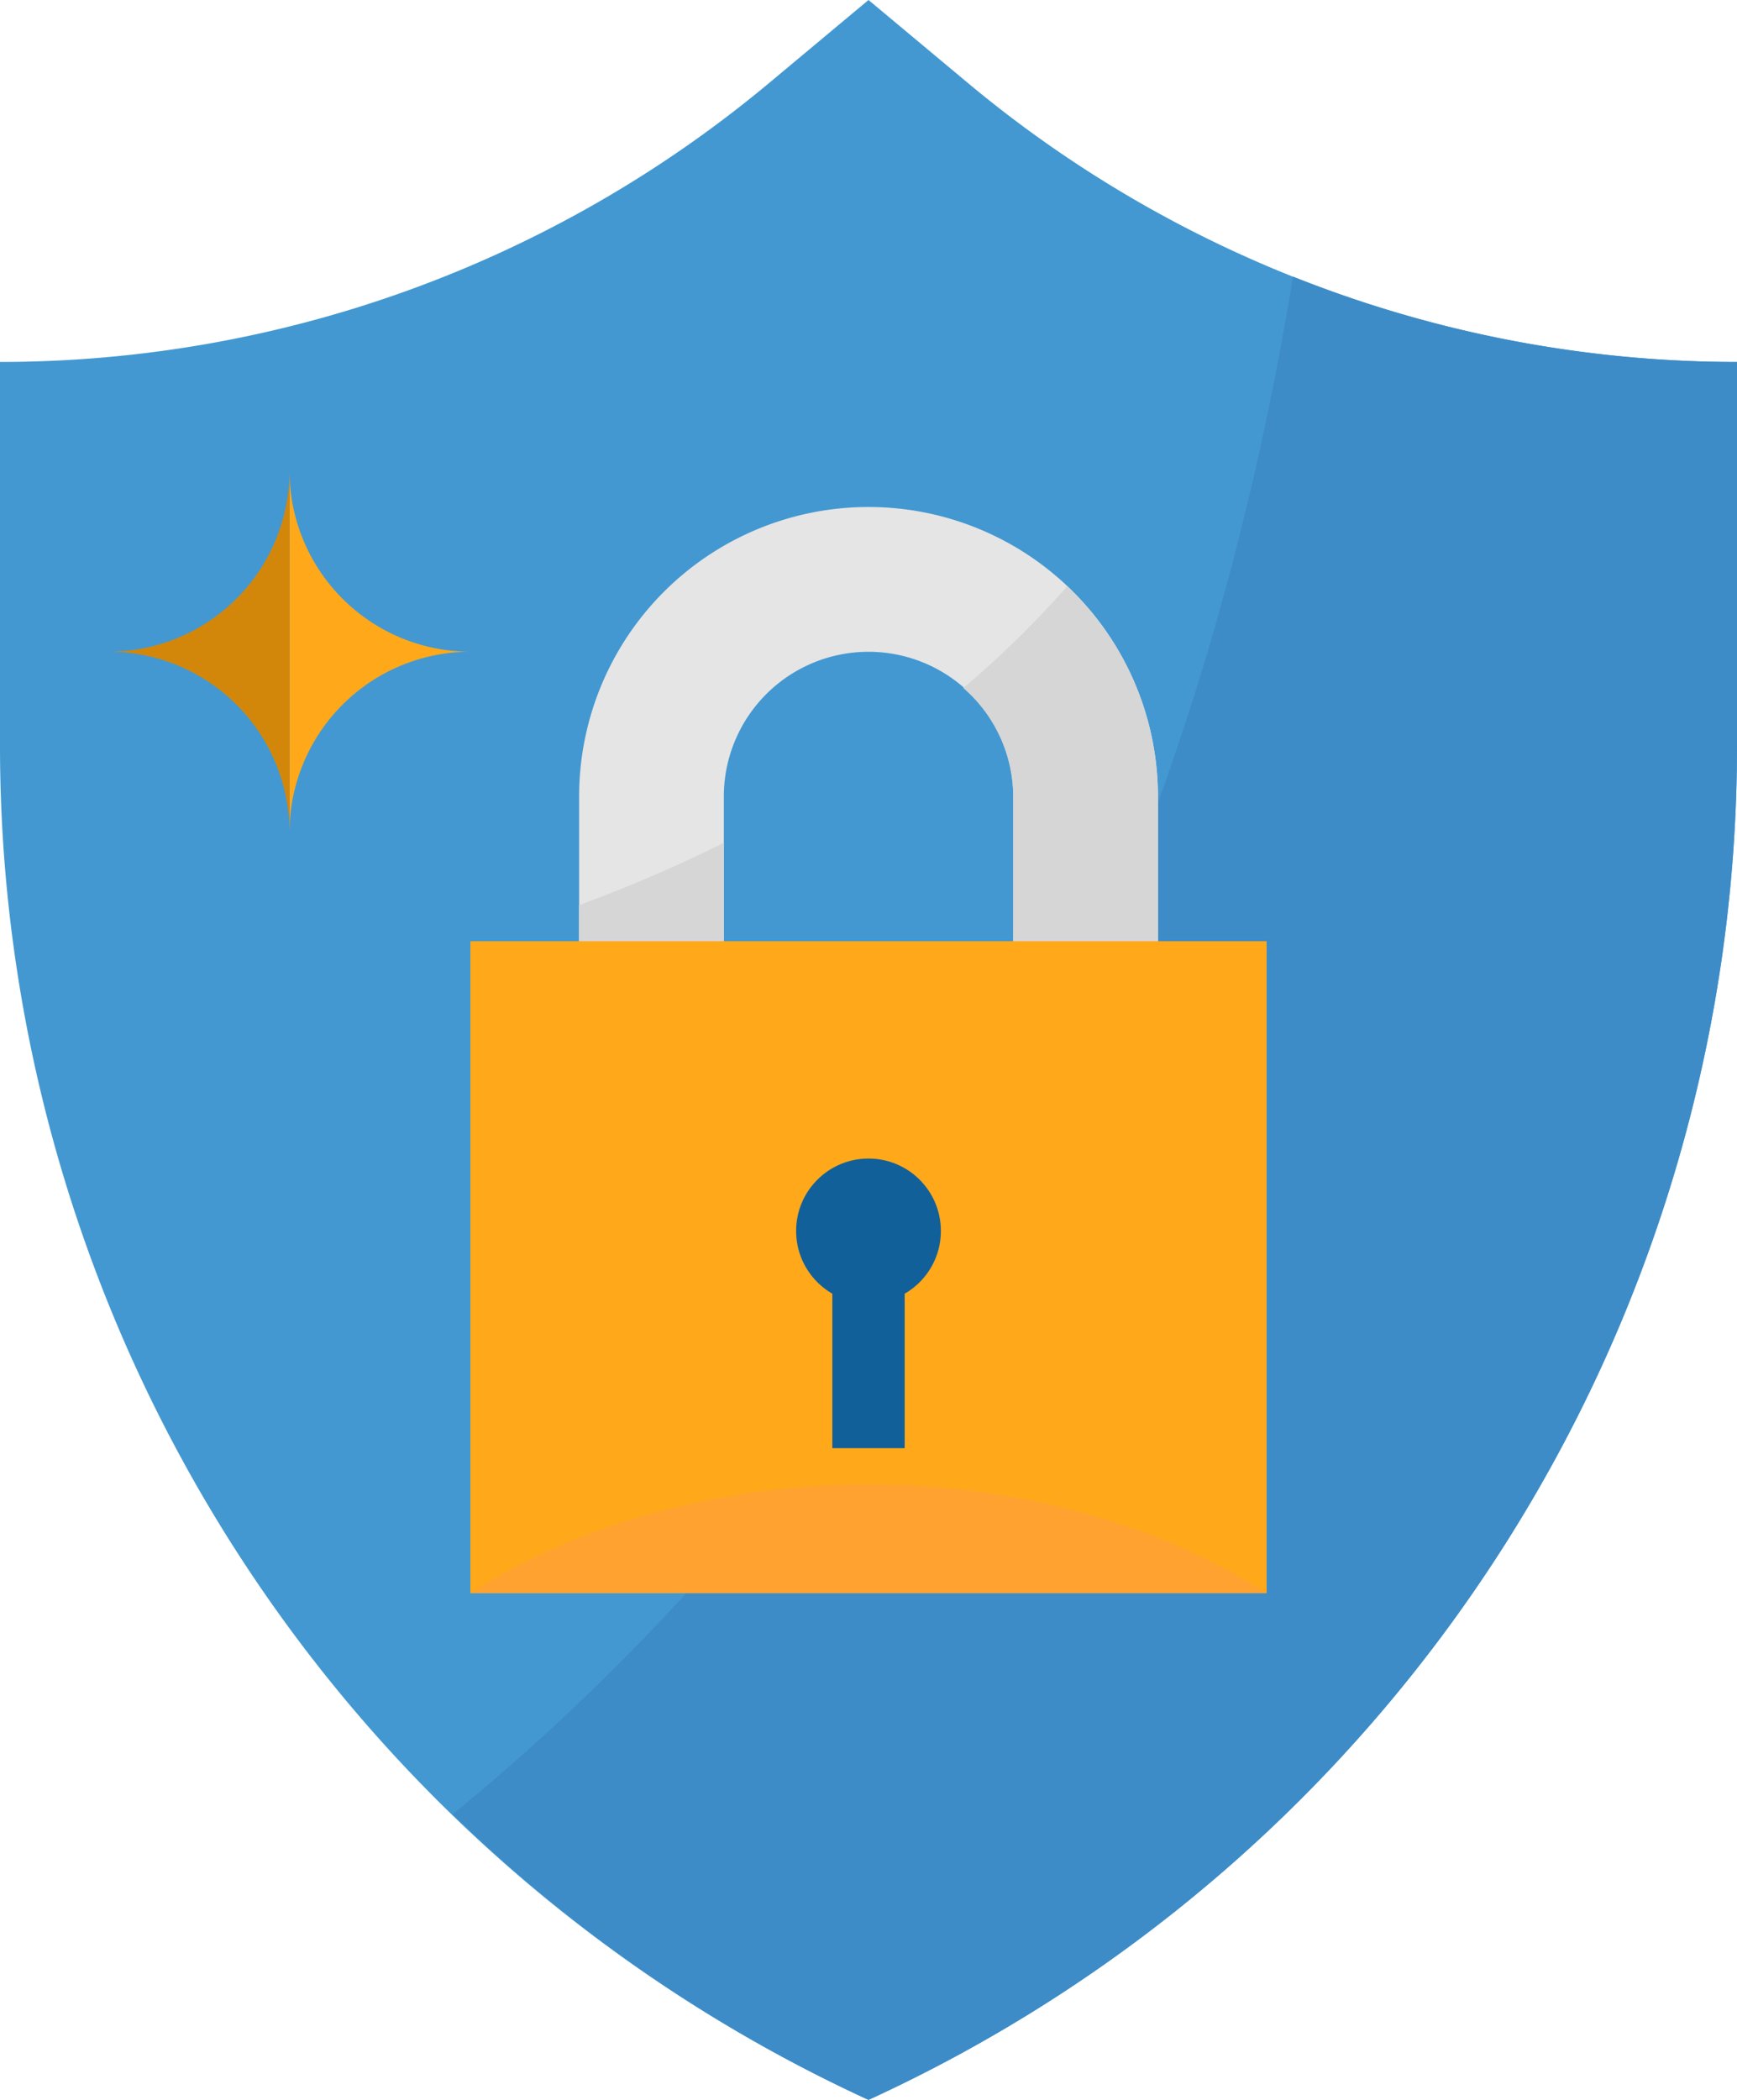 <?xml version="1.0" encoding="UTF-8"?>
<svg xmlns="http://www.w3.org/2000/svg" width="50.414" height="60.917" viewBox="0 0 50.414 60.917">
  <g id="Group_5709" data-name="Group 5709" transform="translate(-44.138)">
    <path id="Path_12071" data-name="Path 12071" d="M44.138,10.5V21.636A43.209,43.209,0,0,0,69.345,60.917,43.209,43.209,0,0,0,94.552,21.636V10.5A34.848,34.848,0,0,1,72.265,2.437L69.345,0l-2.92,2.437A34.847,34.847,0,0,1,44.138,10.5Z" transform="translate(0)" fill="#4398d1"></path>
    <path id="Path_12072" data-name="Path 12072" d="M178.959,67.443c-3.687,22.581-14.295,36.361-24.388,44.606a43.106,43.106,0,0,0,12.068,8.287,43.209,43.209,0,0,0,25.207-39.281V69.922a34.874,34.874,0,0,1-12.887-2.479Z" transform="translate(-97.294 -59.419)" fill="#3e8cc7"></path>
    <path id="Path_12073" data-name="Path 12073" d="M197.983,138.289v-6.3a4.2,4.2,0,1,0-8.4,0v6.3h-4.2v-6.3a8.4,8.4,0,1,1,16.8,0v6.3Z" transform="translate(-124.437 -108.881)" fill="#e5e5e5"></path>
    <path id="Path_12074" data-name="Path 12074" d="M185.379,155.323h4.2v-4.957a41.534,41.534,0,0,1-4.2,1.806Zm14.168-12.4a28.469,28.469,0,0,1-3.014,2.951,4.2,4.2,0,0,1,1.449,3.151v6.3h4.2v-6.3A8.4,8.4,0,0,0,199.547,142.919Z" transform="translate(-124.436 -125.915)" fill="#d6d6d6"></path>
    <path id="Path_12075" data-name="Path 12075" d="M158.9,229.517H182v18.905H158.9Z" transform="translate(-101.105 -202.209)" fill="#fdb62f"></path>
    <path id="Path_12076" data-name="Path 12076" d="M158.9,229.517H182v18.905H158.9Z" transform="translate(-101.105 -202.209)" fill="#ffa91a"></path>
    <path id="Path_12077" data-name="Path 12077" d="M182,365.082H158.9C165.451,360.88,175.45,360.88,182,365.082Z" transform="translate(-101.105 -318.869)" fill="#ffa230"></path>
    <path id="Path_12078" data-name="Path 12078" d="M247.172,308.966h2.1v5.251h-2.1Z" transform="translate(-178.877 -272.206)" fill="#126099"></path>
    <circle id="Ellipse_17" data-name="Ellipse 17" cx="2.101" cy="2.101" r="2.101" transform="translate(67.244 33.609)" fill="#126099"></circle>
    <path id="Path_12079" data-name="Path 12079" d="M120.01,128.412h23.106C136.563,132.613,126.564,132.613,120.01,128.412Zm-5.251-3.151a5.252,5.252,0,0,1,5.251-5.251,5.252,5.252,0,0,1-5.251-5.251" transform="translate(-62.219 -101.104)" fill="#ffa91a"></path>
    <path id="Path_12080" data-name="Path 12080" d="M75.872,114.759a5.252,5.252,0,0,1-5.251,5.251,5.252,5.252,0,0,1,5.251,5.251" transform="translate(-23.332 -101.105)" fill="#d2870b"></path>
  </g>
</svg>
